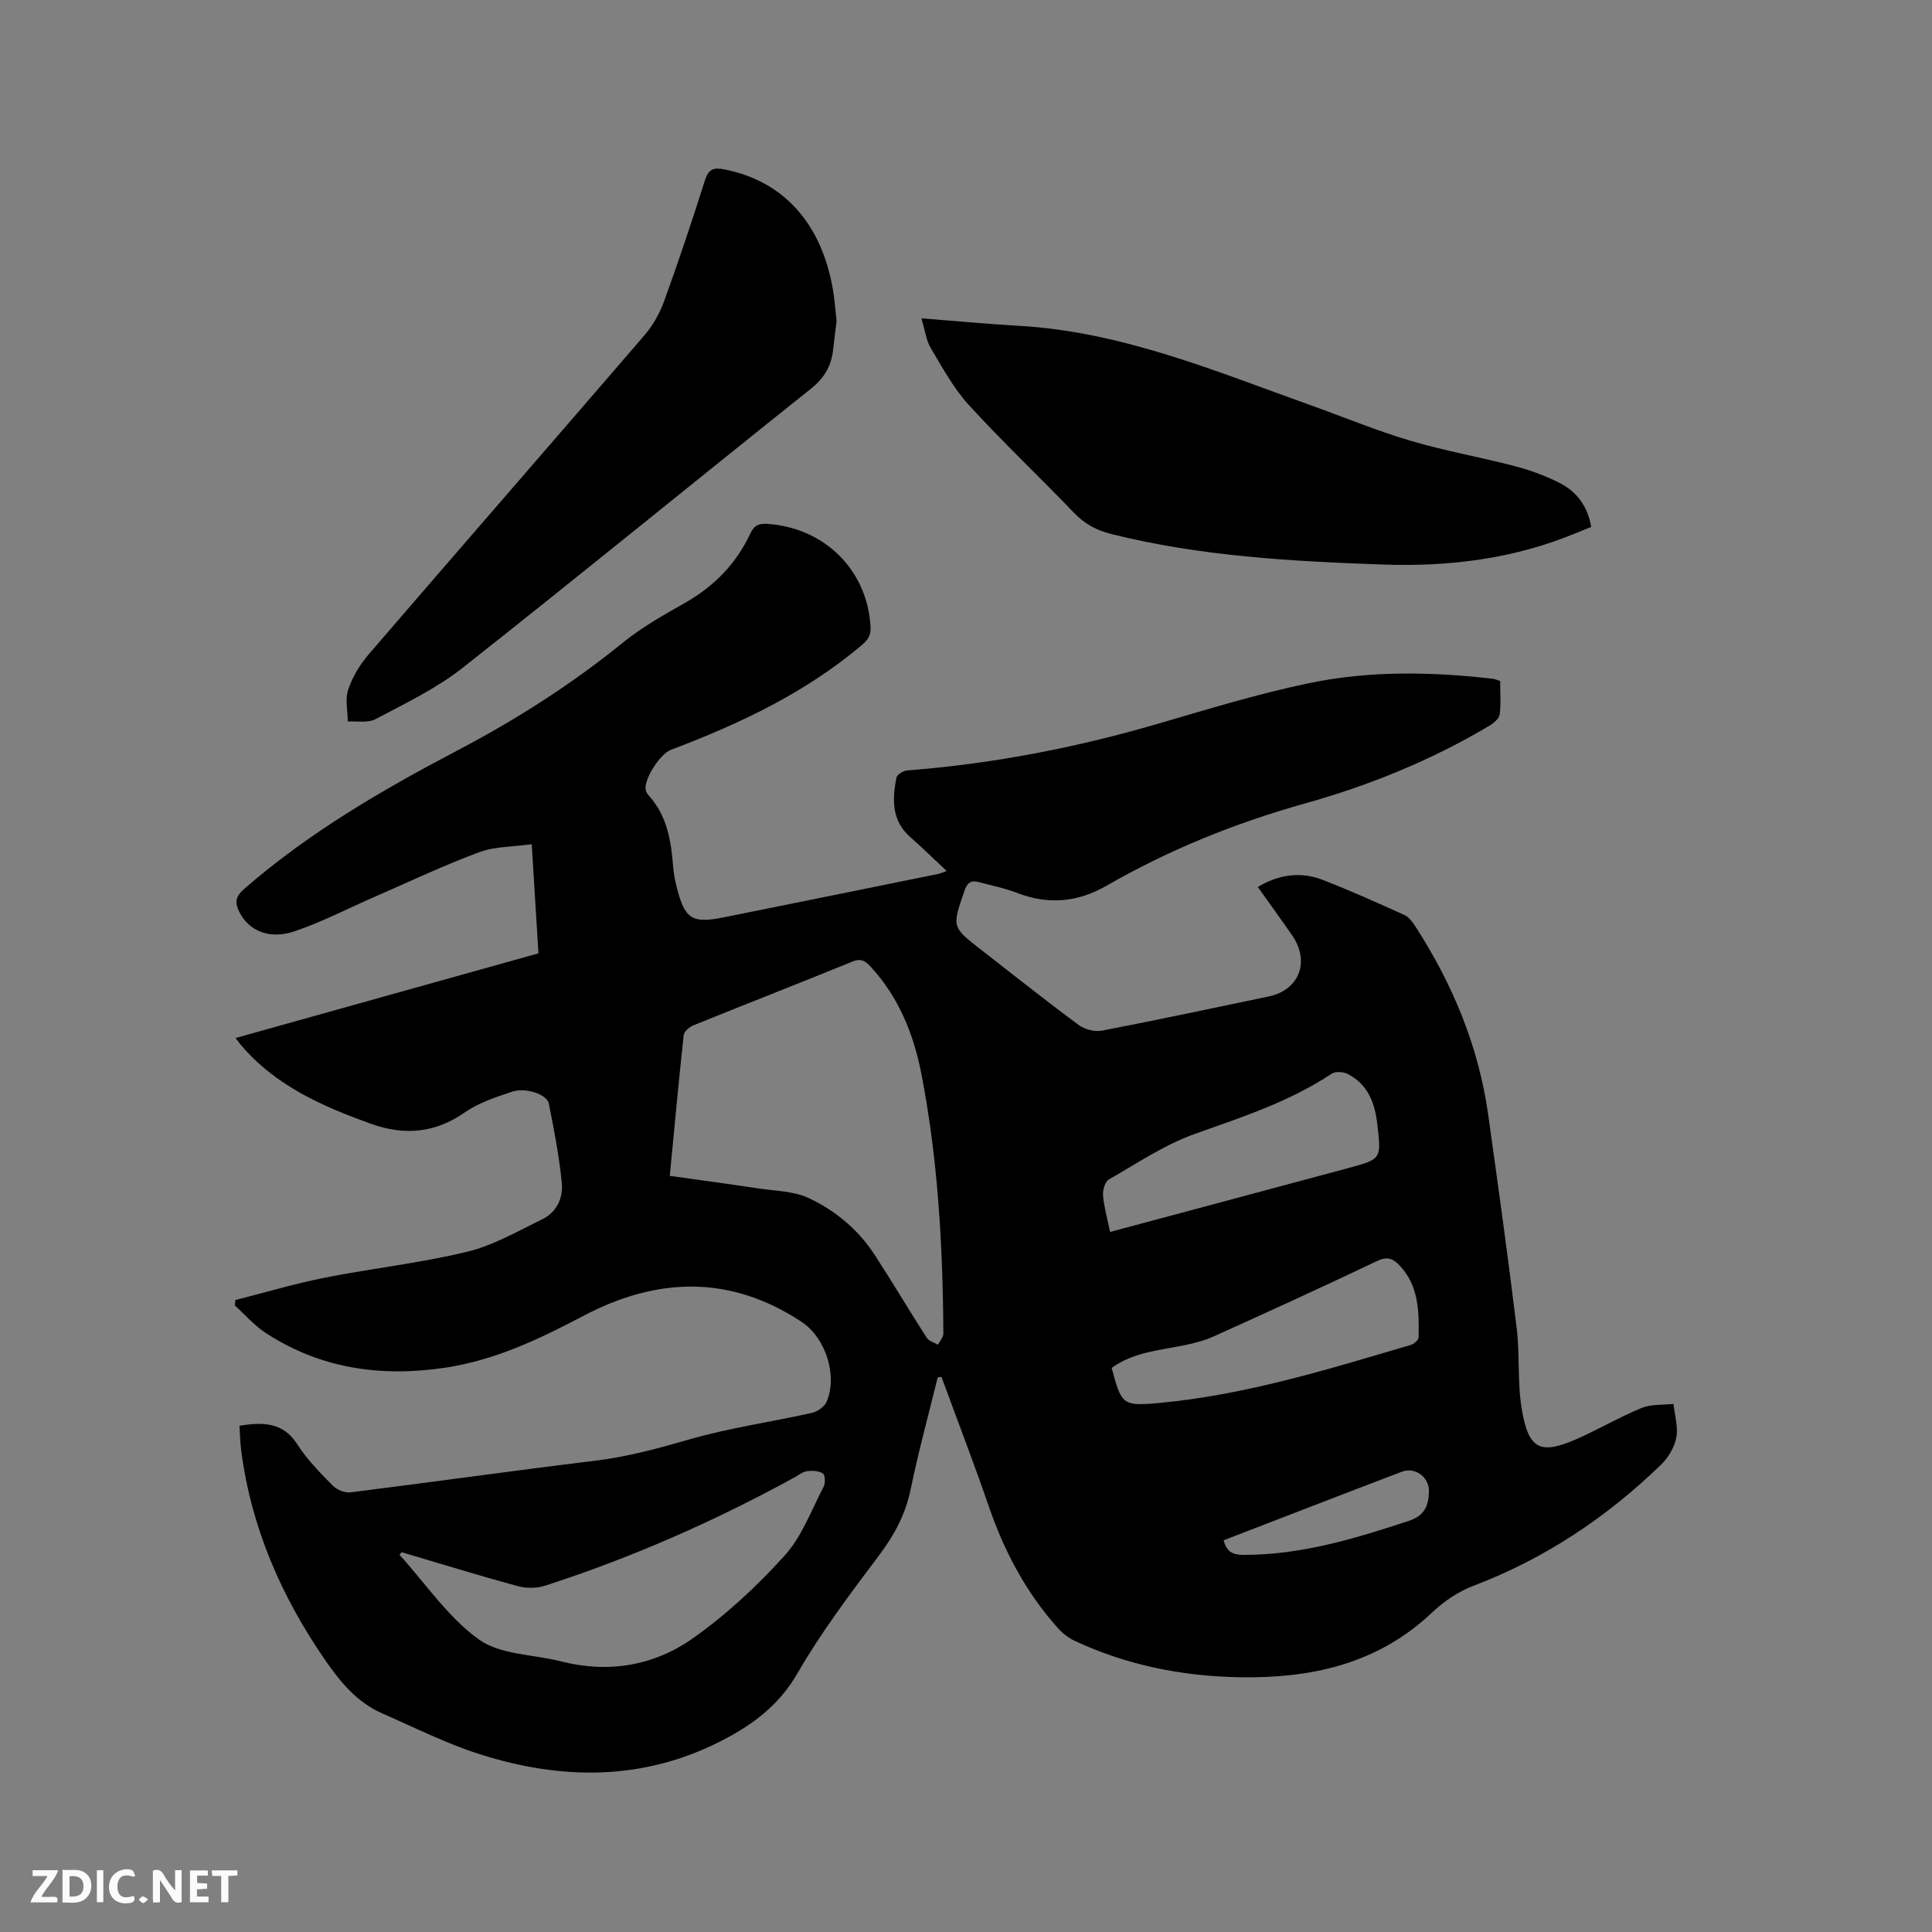 <svg enable-background="new 0 0 400 400" viewBox="0 0 400 400" xmlns="http://www.w3.org/2000/svg"><rect x="0" y="0" width="400" height="400" fill="#808080" stroke="none"/><path d="m48.77 214.91c20.99-5.87 41.72-11.66 62.71-17.53-.45-7.33-.89-14.5-1.39-22.59-3.79.53-7.59.43-10.9 1.66-7.32 2.71-14.4 6.08-21.56 9.2-5.52 2.4-10.89 5.21-16.56 7.14-5.31 1.81-9.56-.07-11.52-3.98-.95-1.9-.87-3.13 1.02-4.78 13.37-11.65 28.55-20.47 44.14-28.66 12.14-6.37 23.62-13.69 34.29-22.35 3.92-3.18 8.42-5.7 12.84-8.21 6.01-3.42 10.59-8.09 13.49-14.33.82-1.77 1.83-2.14 3.67-2.01 11.86.86 20.62 9.68 21.24 21.35.1 1.89-.67 2.77-1.98 3.88-11.68 9.83-25.22 16.2-39.35 21.54-2.2.83-5.38 5.75-5.26 8.02.03.48.29 1.03.62 1.39 3.82 4.18 4.68 9.35 5.09 14.71.1 1.36.35 2.73.68 4.06 1.7 6.88 3.16 7.85 9.9 6.49 14.74-2.96 29.48-5.96 44.21-8.95.51-.1.99-.33 1.85-.63-2.64-2.47-5.03-4.81-7.53-7.01-3.91-3.44-3.74-7.83-2.88-12.31.12-.64 1.43-1.44 2.24-1.5 17.6-1.36 34.82-4.68 51.76-9.62 10.35-3.02 20.7-6.2 31.24-8.41 12.62-2.65 25.49-2.43 38.3-.94.4.05.79.24 1.46.46 0 2.3.2 4.64-.1 6.91-.11.87-1.23 1.81-2.12 2.34-11.99 7.14-24.81 12.35-38.23 16.11-14.34 4.02-28.06 9.55-40.97 16.98-6.03 3.47-12.09 4.04-18.58 1.53-2.55-.99-5.28-1.52-7.93-2.24-1.63-.45-2.41.13-2.99 1.82-2.57 7.49-2.64 7.46 3.52 12.24 6.7 5.2 13.33 10.49 20.15 15.53 1.24.92 3.32 1.45 4.82 1.16 11.54-2.22 23.04-4.67 34.54-7.08 6.3-1.32 8.56-7.22 4.84-12.62-2.28-3.3-4.63-6.54-7.12-10.04 4.46-2.66 8.95-3.22 13.49-1.45 5.72 2.22 11.32 4.74 16.91 7.28.95.43 1.7 1.53 2.31 2.47 7.66 11.9 13 24.73 14.98 38.82 2.06 14.68 4.1 29.37 5.89 44.08.69 5.65.13 11.49 1.09 17.07 1.42 8.21 3.84 9.31 11.31 6.04 4.55-1.99 8.87-4.55 13.46-6.44 1.98-.82 4.39-.6 6.61-.85.25 2.32 1 4.73.6 6.93-.37 2.01-1.64 4.17-3.13 5.62-11.3 10.97-24.16 19.53-38.97 25.15-3.07 1.17-6.03 3.19-8.43 5.46-11.35 10.77-25.24 13.73-40.17 13.43-11.76-.24-23.15-2.51-33.87-7.54-1.28-.6-2.51-1.55-3.46-2.61-6.52-7.29-11.03-15.71-14.22-24.94-3.13-9.08-6.58-18.06-9.89-27.08-.26.03-.53.06-.79.09-1.9 7.73-4 15.42-5.61 23.22-1.06 5.12-3.33 9.37-6.45 13.52-5.97 7.95-12.02 15.94-16.97 24.52-3.91 6.78-9.5 10.83-16.09 14.16-16.09 8.13-32.73 7.94-49.45 2.68-7.02-2.21-13.69-5.58-20.46-8.54-5.25-2.3-8.72-6.58-11.88-11.16-9.02-13.11-15.22-27.34-17.29-43.23-.22-1.66-.24-3.34-.36-5.16 4.85-.75 9.01-.81 12.03 3.93 1.97 3.1 4.65 5.78 7.24 8.43.86.87 2.51 1.59 3.68 1.44 16.92-2.11 33.81-4.51 50.74-6.56 6.77-.82 13.21-2.61 19.73-4.48 8.2-2.35 16.73-3.54 25.07-5.41 1.17-.26 2.65-1.29 3.09-2.35 2.31-5.48-.28-13.26-5.22-16.52-14.8-9.76-29.95-9.25-45.16-1.22-9.13 4.82-18.37 9.21-28.69 10.74-13.23 1.96-25.79.2-37.15-7.26-2.33-1.53-4.23-3.74-6.32-5.64.04-.37.08-.75.11-1.12 6.19-1.57 12.32-3.4 18.57-4.64 9.76-1.93 19.7-3.01 29.36-5.34 5.44-1.31 10.52-4.27 15.63-6.75 2.93-1.42 4.32-4.41 4.03-7.42-.53-5.56-1.6-11.08-2.7-16.56-.37-1.87-4.8-3.36-7.59-2.43-3.39 1.13-6.95 2.3-9.83 4.31-6.16 4.31-12.57 4.78-19.33 2.36-10.13-3.63-19.91-7.93-27.09-16.45-.27-.33-.51-.67-1.01-1.33zm89.9 28.54c6.36.89 12.33 1.69 18.29 2.59 3.54.54 7.39.55 10.51 2.02 5.48 2.58 10.21 6.51 13.58 11.68 3.7 5.68 7.15 11.52 10.81 17.22.45.7 1.54.98 2.33 1.45.39-.76 1.12-1.53 1.12-2.29-.1-18.04-1.1-36.02-4.54-53.76-1.59-8.19-4.67-15.84-10.44-22.14-1.05-1.15-1.97-1.9-3.78-1.16-10.98 4.47-22.01 8.78-33 13.23-.83.34-1.92 1.27-2 2.03-1.04 9.57-1.92 19.16-2.88 29.13zm-55.55 77.91c-.13.19-.26.37-.39.56 5.39 5.95 10.04 12.93 16.41 17.51 4.45 3.2 11.27 3.07 17.01 4.54 9.82 2.51 19.22.91 27.25-4.74 6.95-4.89 13.33-10.84 19.04-17.15 3.59-3.96 5.55-9.42 8.09-14.28.38-.73.32-2.41-.16-2.73-.83-.56-2.17-.62-3.25-.49-.89.11-1.71.79-2.54 1.25-16.55 9.09-33.76 16.66-51.72 22.47-1.75.57-3.94.57-5.72.08-8.05-2.2-16.02-4.66-24.02-7.02zm146.71-66.3c16.69-4.47 33.02-8.83 49.34-13.23 6.9-1.86 6.81-1.89 5.99-9.06-.51-4.45-1.96-8.27-6.14-10.42-.91-.46-2.54-.57-3.32-.05-8.74 5.81-18.55 8.99-28.33 12.47-6.27 2.23-11.97 6.09-17.81 9.44-.8.46-1.28 2.22-1.19 3.31.21 2.41.89 4.77 1.46 7.54zm.33 28.16c2.01 7.5 2.21 7.93 9.49 7.28 18.01-1.61 35.21-6.97 52.45-12.05.66-.19 1.6-1.02 1.61-1.57.09-5.32.07-10.65-3.95-14.89-1.35-1.42-2.53-1.92-4.64-.92-11.16 5.33-22.42 10.46-33.69 15.56-1.9.86-3.97 1.42-6.02 1.85-5.24 1.09-10.71 1.43-15.25 4.74zm23.18 35.68c.67 2.54 2 3.02 4.28 3.02 11.85 0 22.93-3.38 34.02-7.02 3.35-1.1 4.14-3.21 4.21-6.11.07-2.97-2.86-5.14-5.63-4.08-12.25 4.66-24.47 9.41-36.88 14.19z" fill="#000001"/><path d="m190.77 65.91c7.19.56 13.69 1.18 20.2 1.55 21.32 1.21 40.72 9.41 60.44 16.46 6.88 2.46 13.65 5.27 20.64 7.34 7.09 2.1 14.42 3.38 21.58 5.25 3.15.82 6.27 1.97 9.18 3.43 3.55 1.79 5.9 4.76 6.63 9.17-.99.39-2.04.79-3.08 1.23-12.85 5.35-26.25 7.03-40.09 6.54-18.87-.67-37.67-1.7-56.1-6.29-3.09-.77-5.59-2.08-7.82-4.42-7.18-7.51-14.76-14.65-21.76-22.31-3.16-3.46-5.47-7.75-7.9-11.82-.93-1.56-1.14-3.54-1.92-6.13z" fill="#000001"/><path d="m173.21 66.48c-.25 2.05-.51 3.93-.71 5.82-.35 3.41-1.8 5.95-4.63 8.2-24.1 19.22-47.96 38.74-72.17 57.83-5.41 4.26-11.82 7.3-17.95 10.56-1.56.83-3.81.37-5.74.5-.02-2.22-.59-4.62.08-6.61.88-2.62 2.42-5.18 4.23-7.29 19.01-22.09 38.15-44.05 57.16-66.14 1.73-2.02 3.12-4.52 4.03-7.02 2.99-8.25 5.78-16.58 8.42-24.95.76-2.4 1.81-2.76 4.1-2.3 12.04 2.39 19.93 10.94 22.37 24.6.41 2.28.56 4.61.81 6.8z" fill="#000001"/><g fill="#fafbfa"><path d="m37.59 393.81c-.92.31-1.52.05-2-.78-.7-1.2-1.52-2.34-2.47-3.78v4.59c-.55.03-.95.05-1.41.07-.03-.37-.06-.64-.06-.91 0-1.91 0-3.81 0-5.7 1.13-.41 1.77-.03 2.29.91.62 1.11 1.38 2.14 2.31 3.19v-4.2h1.35v6.61z"/><path d="m12.94 393.88v-6.75c1.9.19 3.93-.54 5.37 1.29.8 1.01.78 2.88.03 3.97-1.37 1.97-3.4 1.51-5.4 1.49m1.45-1.22c2.04.12 2.92-.58 2.89-2.21-.03-1.51-.98-2.19-2.89-2z"/><path d="m11.81 393.87h-5.49c.68-2.18 2.47-3.48 3.51-5.45h-3.08v-1.21h5.29c-.71 2.13-2.44 3.48-3.47 5.51.86 0 1.63.04 2.39-.01.79-.05 1.14.21.85 1.16"/><path d="m39.33 393.86v-6.61h3.7v1.07h-2.22v1.52c.68.04 1.34.09 2.07.13v1.07c-.72.05-1.38.09-2.1.14v1.48h2.4v1.19h-3.85z"/><path d="m27.71 388.56c-1.15-.3-2.46-.61-3.1.64-.37.73-.41 1.93-.06 2.67.63 1.35 1.99.93 3.17.68.35.94-.01 1.32-.93 1.46-1.62.25-3.05-.27-3.76-1.48-.73-1.24-.6-3.03.31-4.17.88-1.11 2.71-1.7 4-1.16.32.13.44.74.65 1.12-.1.08-.19.16-.28.24"/><path d="m49.15 387.24v1.07c-.59.02-1.17.05-1.87.08v5.44h-1.48v-5.44h-1.85c-.05-.4-.08-.73-.13-1.15z"/><path d="m20.06 387.21h1.33v6.62h-1.33z"/><path d="m30.68 393.25c-.49.38-.8.79-1.05.76-.32-.05-.6-.45-.9-.7.26-.24.51-.64.8-.67.29-.04.62.3 1.15.61"/></g></svg>